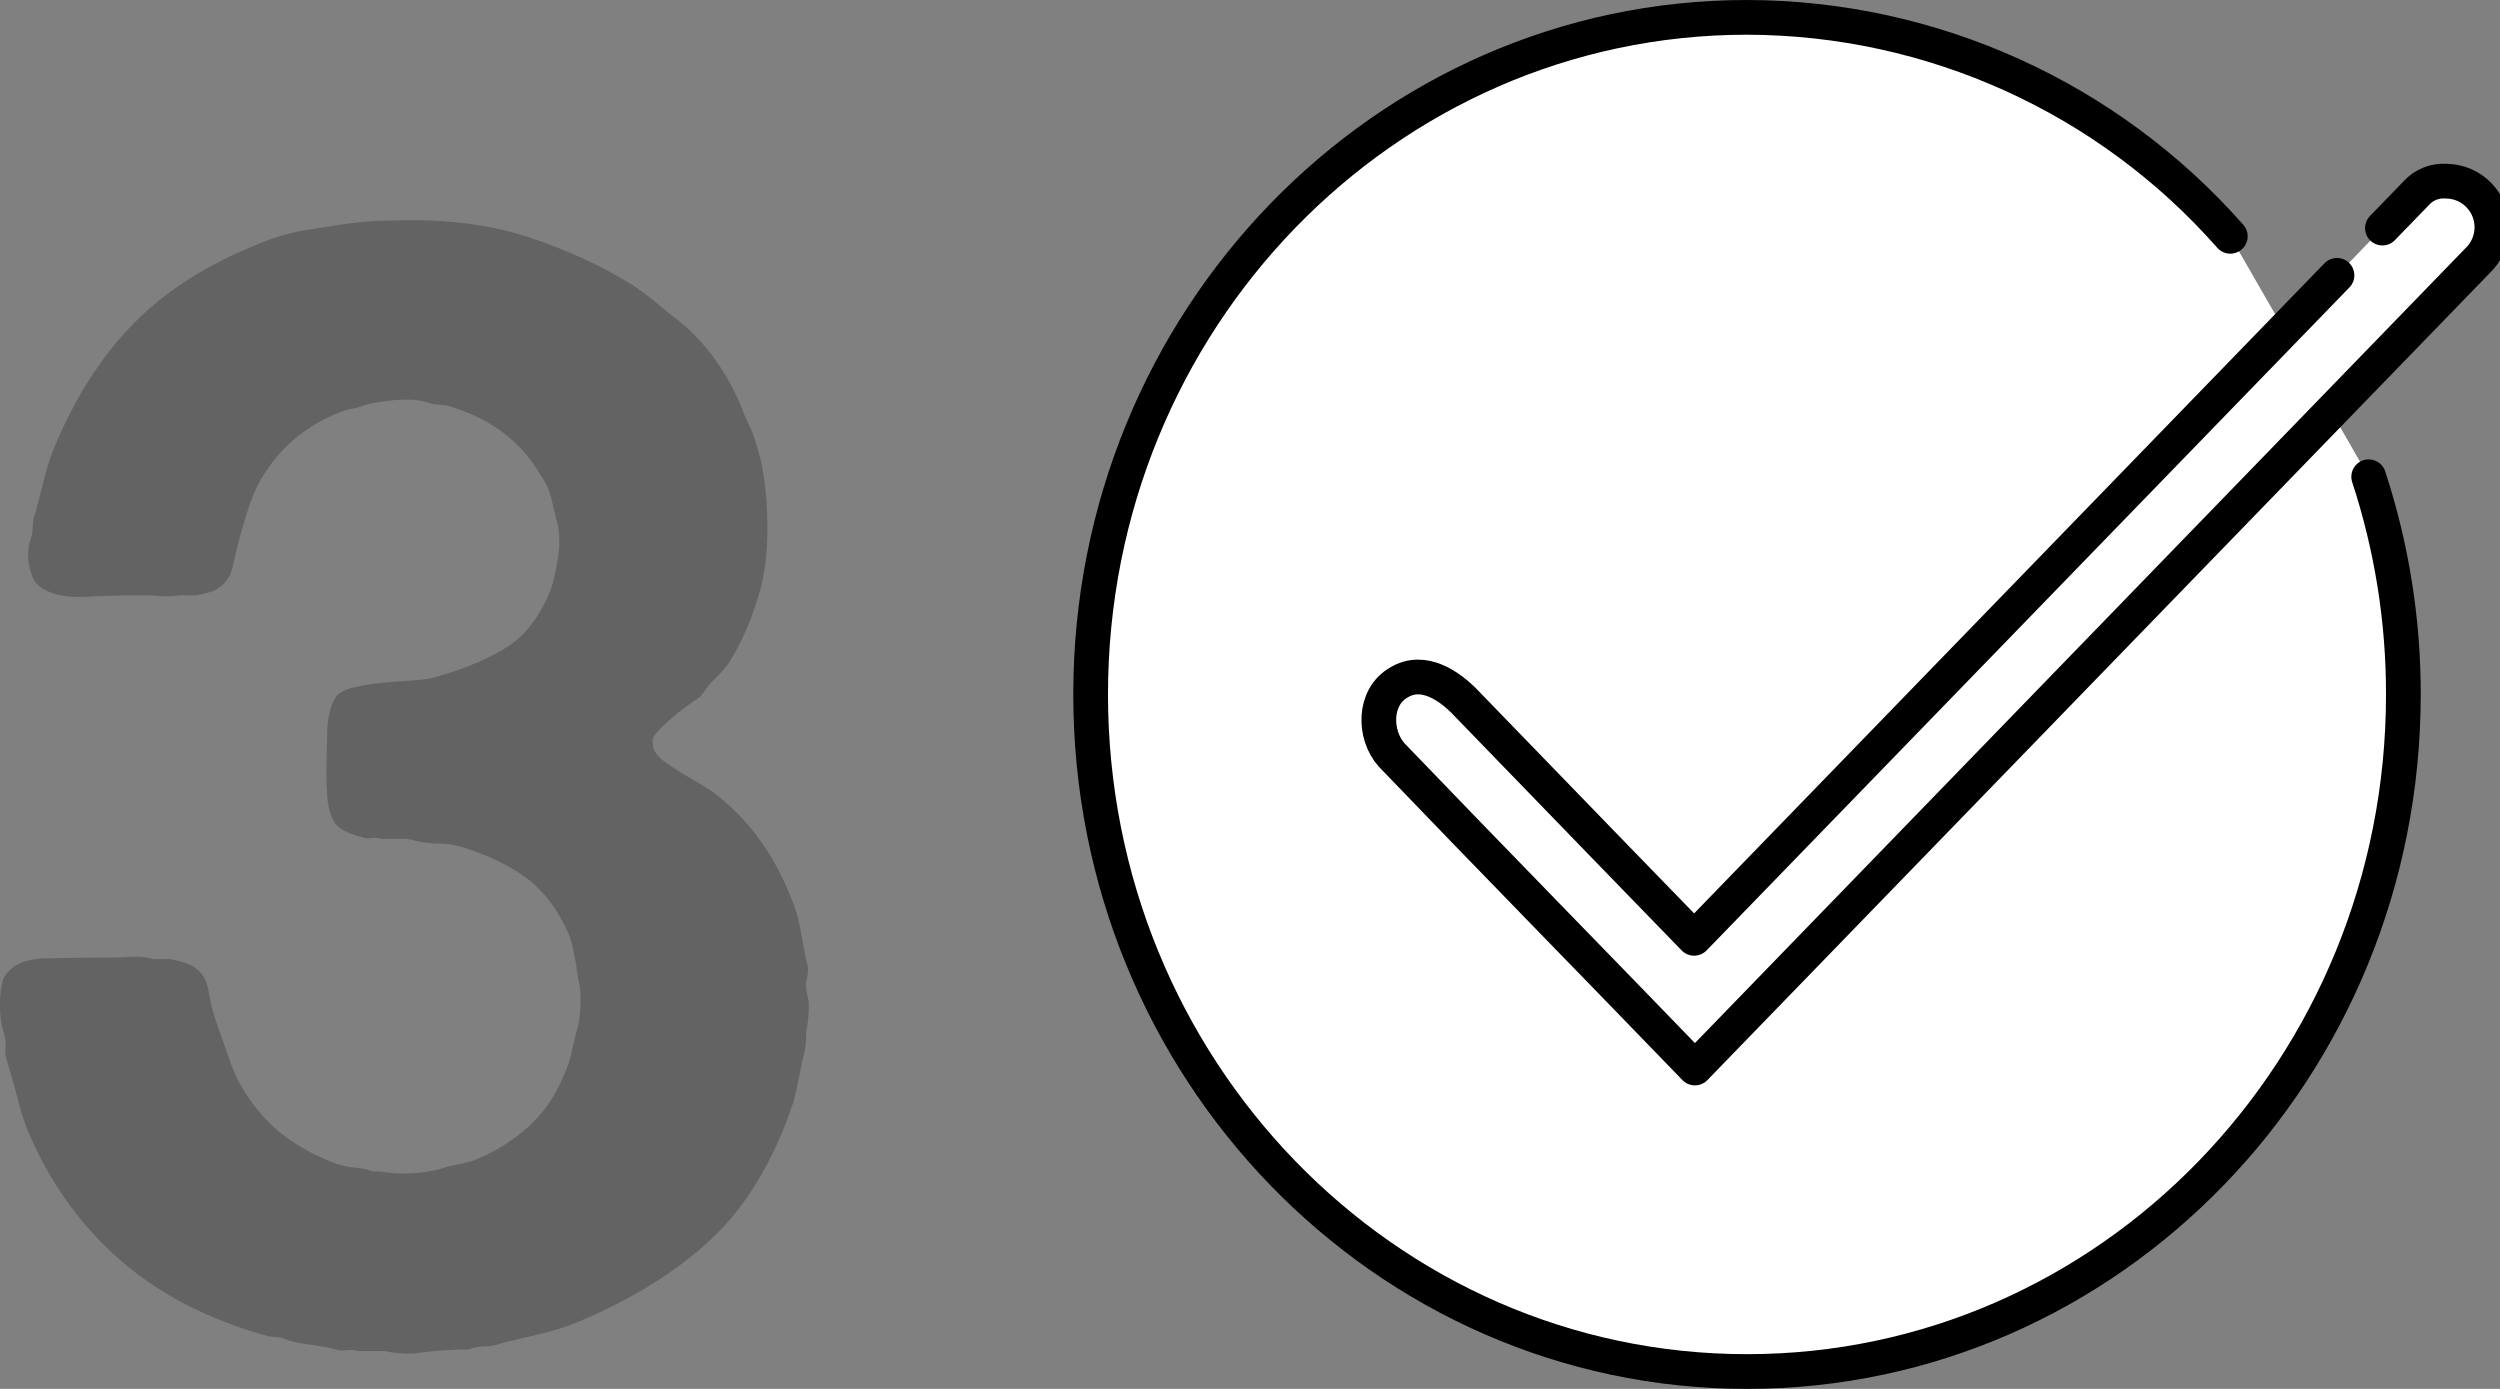 <?xml version="1.0" encoding="UTF-8"?><svg id="uuid-9075a5c4-6e32-44d3-bcc5-ac70b20d55db" xmlns="http://www.w3.org/2000/svg" viewBox="0 0 144 80"><rect x="0" y="0" width="144" height="80" fill="#808080" stroke="none"/><rect y=".029" width="150" height="79.937" fill="none"/><g opacity=".7"><path d="M22.5,12.709c3-.12,5.639,.195,7.92,.944,2.279,.75,4.32,1.695,6.12,2.833,.36,.241,.704,.495,1.035,.765,.329,.269,.675,.555,1.035,.854,1.739,1.26,3.089,2.999,4.05,5.217,.119,.359,.27,.719,.45,1.078,.18,.36,.329,.75,.449,1.17,.36,1.078,.571,2.428,.631,4.047,.059,1.619-.061,3.028-.361,4.226-.481,1.74-1.111,3.208-1.89,4.407-.181,.24-.36,.45-.54,.629l-.54,.54c-.241,.36-.421,.6-.54,.719-.9,.6-1.651,1.2-2.25,1.799-.121,.121-.241,.256-.36,.404-.121,.15-.15,.346-.09,.585,0,.302,.239,.63,.72,.989,.419,.301,.84,.571,1.26,.81,.42,.24,.869,.509,1.351,.809,2.039,1.5,3.569,3.538,4.59,6.115,.238,.54,.418,1.124,.539,1.754,.119,.629,.24,1.274,.361,1.934,.119,.301,.135,.629,.045,.988-.09,.36-.076,.72,.045,1.079,.059,.24,.074,.571,.045,.989-.031,.421-.076,.75-.135,.989,0,.54-.031,.93-.092,1.169-.119,.48-.225,.959-.314,1.438-.09,.481-.195,.96-.314,1.439-1.141,3.417-2.746,6.086-4.815,8.003-2.07,1.919-4.726,3.538-7.965,4.857-.661,.24-1.321,.435-1.98,.585-.661,.148-1.35,.314-2.07,.495-.301,.119-.615,.18-.944,.18-.331,0-.646,.06-.945,.18-.48,0-.945,.015-1.395,.045-.45,.03-.916,.075-1.396,.136-.24,.059-.585,.074-1.035,.045-.45-.031-.796-.076-1.035-.135h-1.529c-.181-.06-.392-.076-.63-.046-.241,.03-.45,.015-.631-.045-.48-.12-.96-.211-1.439-.269-.481-.06-.931-.15-1.351-.27-.24-.12-.465-.18-.675-.18s-.404-.031-.585-.09c-.661-.18-1.275-.374-1.845-.585-.571-.21-1.125-.434-1.665-.674-2.281-1.019-4.261-2.384-5.94-4.092s-3.03-3.701-4.05-5.98c-.301-.66-.54-1.35-.72-2.069s-.391-1.469-.63-2.248c-.121-.3-.166-.614-.135-.945,.029-.329-.016-.643-.136-.944-.12-.419-.18-.913-.18-1.484s.06-1.064,.18-1.484c.36-.778,1.17-1.183,2.431-1.214,1.26-.029,2.459-.045,3.6-.045,.419,0,.869-.014,1.35-.045,.48-.029,.9,.016,1.261,.135h.989c.66,.121,1.11,.27,1.351,.45,.479,.301,.765,.765,.854,1.394,.091,.629,.255,1.274,.495,1.933,.3,.84,.569,1.605,.811,2.293,.239,.69,.599,1.364,1.08,2.024,1.08,1.619,2.729,2.848,4.949,3.687,.36,.121,.721,.195,1.08,.225,.36,.03,.721,.105,1.08,.224h.45c.6,.121,1.26,.15,1.98,.09,.72-.059,1.318-.18,1.8-.359,.599-.12,1.109-.239,1.53-.36,1.199-.479,2.25-1.124,3.149-1.933,.9-.81,1.589-1.813,2.07-3.013,.18-.359,.314-.748,.405-1.169,.09-.419,.193-.868,.314-1.349,.119-.3,.194-.779,.225-1.439,.03-.659-.015-1.169-.135-1.529,0-.119-.016-.238-.045-.359-.031-.12-.045-.239-.045-.36-.061-.3-.121-.614-.18-.945-.061-.328-.15-.643-.271-.944-.601-1.379-1.395-2.442-2.385-3.193-.99-.748-2.266-1.363-3.825-1.843-.42-.12-.854-.18-1.305-.18s-.916-.06-1.396-.181c-.18-.059-.375-.09-.585-.09h-1.305c-.18-.059-.375-.074-.585-.045-.211,.031-.375,.016-.495-.045-.48-.12-.87-.27-1.17-.45-.301-.18-.511-.45-.63-.809-.121-.3-.195-.66-.225-1.079-.031-.419-.046-.868-.046-1.35,0-.778,.015-1.588,.046-2.428,.029-.839,.193-1.498,.494-1.979,.181-.238,.525-.419,1.035-.539s1.064-.21,1.665-.27c.6-.059,1.185-.104,1.755-.135,.57-.029,1.035-.104,1.396-.225,1.679-.479,3.044-1.064,4.095-1.754,1.049-.688,1.875-1.812,2.476-3.372,.119-.359,.238-.899,.359-1.619,.12-.719,.12-1.378,0-1.978-.121-.479-.24-.974-.359-1.484-.121-.508-.331-.974-.631-1.393-1.08-1.858-2.73-3.148-4.949-3.867-.302-.12-.585-.18-.855-.18s-.556-.06-.854-.181c-.481-.119-1.066-.148-1.756-.09-.69,.06-1.245,.15-1.665,.27-.301,.12-.555,.195-.765,.224-.211,.031-.466,.105-.765,.224-1.8,.72-3.211,1.859-4.23,3.417-.359,.54-.646,1.11-.854,1.709-.211,.6-.405,1.23-.585,1.889-.181,.661-.331,1.274-.45,1.843-.121,.571-.421,1.005-.9,1.304-.18,.121-.57,.241-1.17,.36h-.99c-.301,.06-.66,.076-1.079,.045-.421-.029-.811-.045-1.171-.045-.96,0-2.024,.031-3.194,.09-1.17,.06-2.057-.148-2.655-.629-.24-.18-.421-.524-.54-1.034-.121-.508-.121-1.003,0-1.483,.119-.3,.18-.599,.18-.9s.06-.598,.181-.9c.18-.719,.359-1.423,.54-2.113,.18-.689,.419-1.363,.72-2.024,1.26-2.878,2.849-5.23,4.77-7.059,1.92-1.829,4.41-3.313,7.471-4.452,.659-.239,1.364-.42,2.114-.54s1.515-.239,2.296-.36c.479-.059,.914-.104,1.305-.135,.39-.029,.794-.045,1.215-.045Z" fill="#595757"/></g><g id="uuid-bab2d035-67b0-4d6b-b3c4-20e0c72eadb9"><g id="uuid-66cfaab9-64a0-4947-b05c-0b77f0d7247a"><g id="uuid-3b9ab334-7044-4d2d-813a-fe7eb2869c95"><g id="uuid-ed5fdc3d-277f-4bf1-abeb-80c44ddbf557"><path id="uuid-b37dc727-6711-44a2-b5d1-b7e13c434919" d="M136.437,27.461c1.328,4.047,2.002,8.28,1.997,12.539,0,21.539-16.926,39-37.807,39s-37.806-17.464-37.806-39S79.748,1,100.628,1c10.66,.022,20.797,4.615,27.838,12.612" fill="#fff" stroke="#000" stroke-linecap="round" stroke-linejoin="round" stroke-width="2"/></g><path id="uuid-ea0d4246-3b1b-401e-bdd1-5e275450f3d7" d="M137.227,13.138l1.952-2.014c.437-.483,1.073-.737,1.723-.689,1.468,.014,2.647,1.215,2.632,2.682-.007,.725-.31,1.415-.839,1.911l-45.068,46.49c-5.81-6.019-11.668-11.989-17.461-18.024-1.055-1.175-1.055-3.342,.4-4.177,1.418-.873,2.96,.19,3.943,1.245,3.843,3.982,13.066,13.48,13.072,13.486L134.61,15.858" fill="#fff" stroke="#000" stroke-linecap="round" stroke-linejoin="round" stroke-width="2"/></g></g></g></svg>